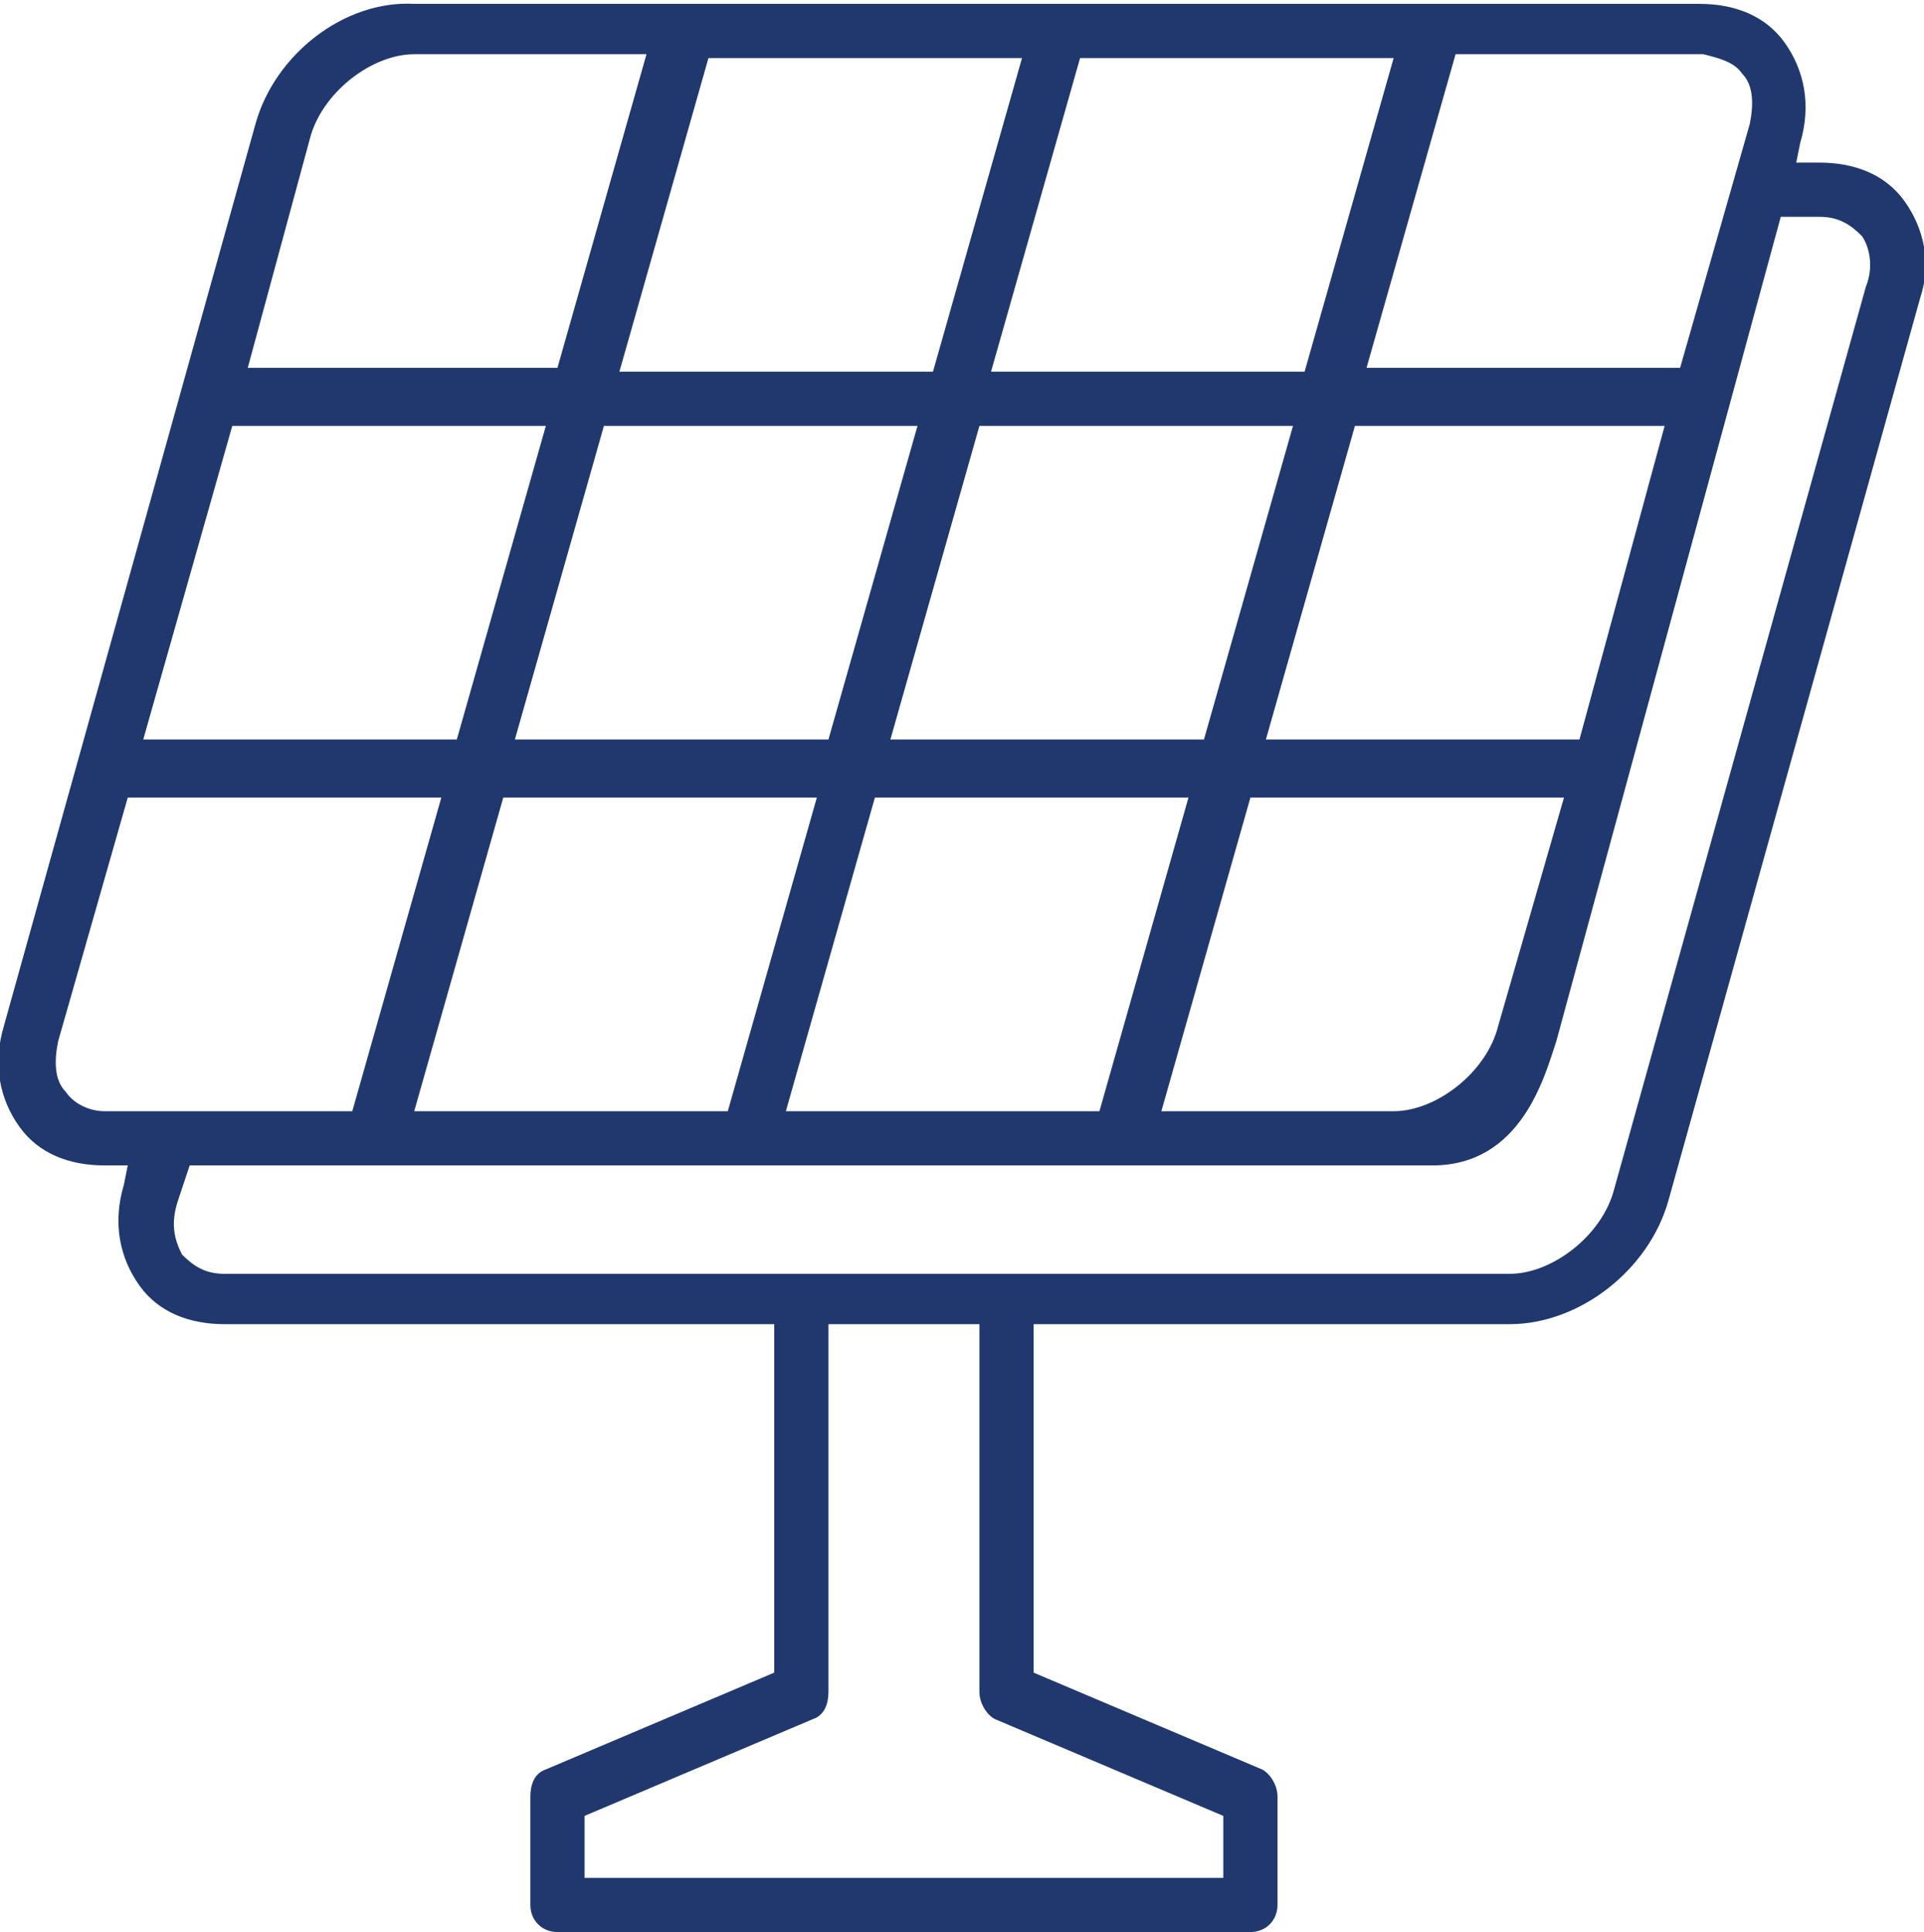 <?xml version="1.0" encoding="utf-8"?>
<!-- Generator: Adobe Illustrator 23.0.1, SVG Export Plug-In . SVG Version: 6.00 Build 0)  -->
<svg version="1.1" id="Layer_1" xmlns="http://www.w3.org/2000/svg" xmlns:xlink="http://www.w3.org/1999/xlink" x="0px" y="0px"
	 width="49.7px" height="49.9px" viewBox="0 0 49.7 49.9" style="enable-background:new 0 0 49.7 49.9;" xml:space="preserve">
<style type="text/css">
	.st0{fill:#20386E;}
</style>
<g>
	<g>
		<path class="st0" d="M49.2,5.2c-0.5-0.7-1.3-1-2.2-1h-0.6l0.1-0.5c0.3-1,0.1-1.9-0.4-2.6c-0.5-0.7-1.3-1-2.2-1H10.7
			C8.9,0,7.1,1.4,6.6,3.2L0.1,26.5c-0.3,1-0.1,1.9,0.4,2.6c0.5,0.7,1.3,1,2.2,1h0.6l-0.1,0.5c-0.3,1-0.1,1.9,0.4,2.6
			c0.5,0.7,1.3,1,2.2,1H20v9l-5.9,2.5c-0.3,0.1-0.4,0.4-0.4,0.7v2.8c0,0.4,0.3,0.7,0.7,0.7h17.9c0.4,0,0.7-0.3,0.7-0.7v-2.8
			c0-0.3-0.2-0.6-0.4-0.7l-5.9-2.5v-9H39c1.8,0,3.6-1.4,4.1-3.2l6.5-23.3C49.9,6.8,49.7,5.9,49.2,5.2z M36,28.7h-6l2.3-8.1h8.1
			l-1.7,5.9C38.4,27.7,37.1,28.7,36,28.7z M20.3,28.7l2.3-8.1h8.1l-2.3,8.1H20.3z M10.7,28.7l2.3-8.1h8.1l-2.3,8.1H10.7z M6,11h8.1
			l-2.3,8.1H3.7L6,11z M15.6,11h8.1l-2.3,8.1h-8.1L15.6,11z M26.4,1.5l-2.3,8.1H16l2.3-8.1H26.4z M36,1.5l-2.3,8.1h-8.1l2.3-8.1H36z
			 M40.8,19.1h-8.1l2.3-8.1H43L40.8,19.1z M31.1,19.1H23l2.3-8.1h8.1L31.1,19.1z M45,1.9c0.3,0.3,0.3,0.8,0.2,1.3l-1.8,6.3h-8.1
			l2.3-8.1H44C44.4,1.5,44.8,1.6,45,1.9z M8,3.6c0.3-1.2,1.6-2.2,2.7-2.2h6l-2.3,8.1H6.4L8,3.6z M1.7,28.2c-0.3-0.3-0.3-0.8-0.2-1.3
			l1.8-6.3h8.1l-2.3,8.1H4.3H2.7C2.3,28.7,1.9,28.5,1.7,28.2z M25.7,44.4l5.9,2.5v1.6H15.1v-1.6l5.9-2.5c0.3-0.1,0.4-0.4,0.4-0.7
			v-9.5h3.9v9.5C25.3,44,25.5,44.3,25.7,44.4z M48.2,7.4l-6.5,23.3c-0.3,1.2-1.6,2.2-2.7,2.2H26h-5.3H5.8c-0.5,0-0.8-0.2-1.1-0.5
			C4.5,32,4.4,31.6,4.6,31l0.3-0.9H36h1c2.3,0,2.9-2.3,3.2-3.2L46,5.6h1c0.5,0,0.8,0.2,1.1,0.5C48.3,6.4,48.4,6.9,48.2,7.4z"/>
	</g>
</g>
</svg>
